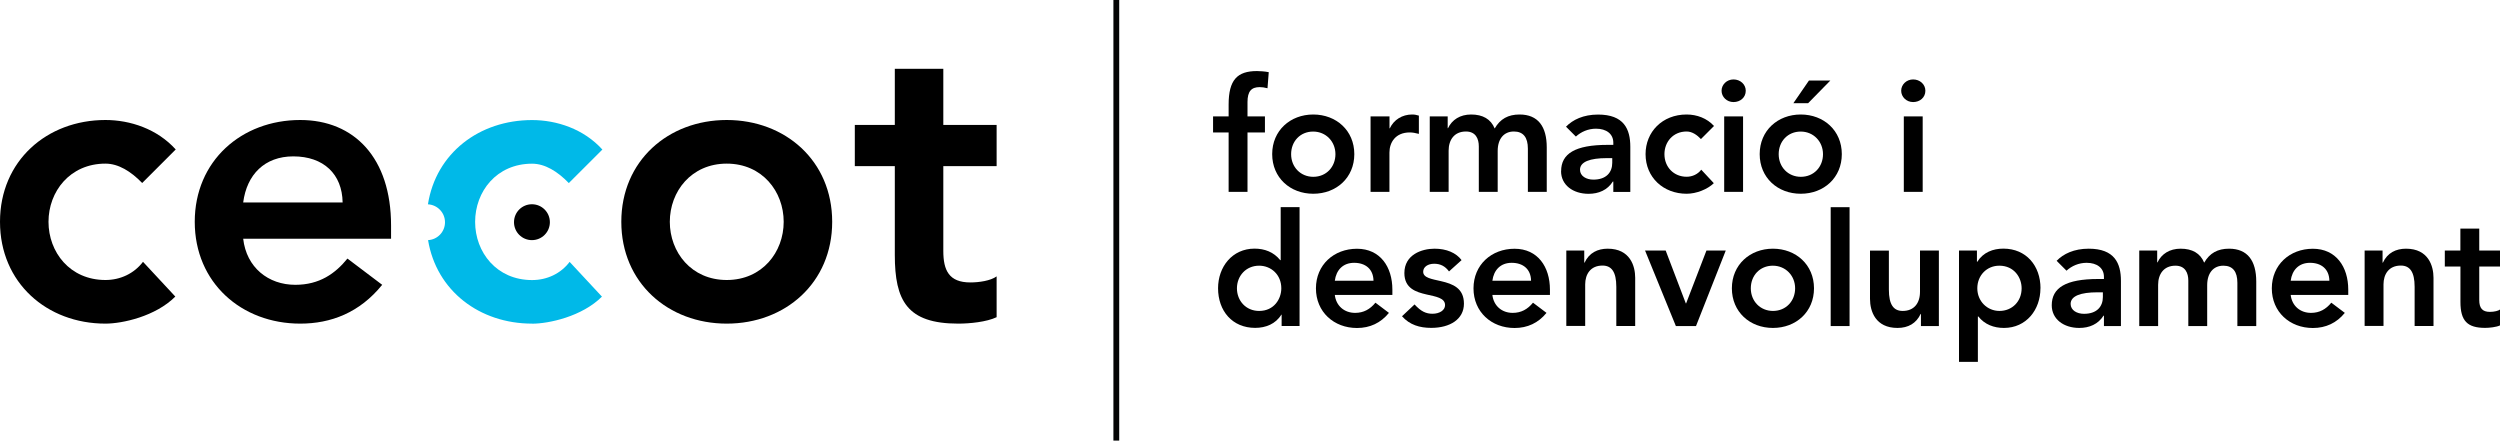 <?xml version="1.0" encoding="UTF-8"?>
<svg id="b" data-name="clubs i cecot" xmlns="http://www.w3.org/2000/svg" viewBox="0 0 400 70.5">
  <defs>
    <style>
      .d {
        stroke: #040505;
        stroke-miterlimit: 10;
        stroke-width: .93px;
      }

      .e {
        fill: #00b9e8;
      }

      .f {
        fill-rule: evenodd;
      }
    </style>
  </defs>
  <path d="M28.12,23.92c-2.97-3.3-7.3-4.72-11.25-4.72C7.5,19.2,0,25.73,0,35.49s7.5,16.29,16.87,16.29c2.71,0,8.02-1.16,11.18-4.33l-5.17-5.56c-1.42,1.87-3.62,2.91-6.01,2.91-5.69,0-9.11-4.46-9.11-9.31s3.43-9.31,9.11-9.31c2.07,0,4.07,1.23,5.88,3.1l5.36-5.36Z"/>
  <path d="M143.17,26.57v14.22c0,7.3,1.94,10.99,10.15,10.99,1.81,0,4.52-.26,6.14-1.03v-6.53c-.97.71-2.84.97-4.2.97-3.43,0-4.33-1.94-4.33-5.04v-13.57h8.53v-6.59h-8.53v-8.98h-7.76v8.98h-6.4v6.59h6.4Z"/>
  <path d="M85.11,38.42c1.59,0,2.87-1.29,2.87-2.87s-1.28-2.87-2.87-2.87-2.87,1.28-2.87,2.87,1.28,2.87,2.87,2.87Z"/>
  <path class="e" d="M85.13,51.78c-8.4,0-15.3-5.25-16.64-13.36,1.51-.08,2.71-1.33,2.71-2.86s-1.21-2.79-2.73-2.87c1.29-8.19,8.21-13.48,16.66-13.48,3.94,0,8.27,1.42,11.25,4.72l-5.37,5.36c-1.81-1.87-3.81-3.1-5.88-3.1-5.69,0-9.11,4.46-9.11,9.31s3.43,9.31,9.11,9.31c2.39,0,4.59-1.03,6.01-2.91l5.17,5.56c-3.17,3.17-8.47,4.33-11.18,4.33Z"/>
  <path class="f" d="M99.41,35.49c0,9.76,7.5,16.29,16.87,16.29s16.87-6.53,16.87-16.29-7.5-16.29-16.87-16.29-16.87,6.53-16.87,16.29ZM107.17,35.49c0-4.85,3.43-9.31,9.11-9.31s9.11,4.46,9.11,9.31-3.43,9.31-9.11,9.31-9.11-4.46-9.11-9.31Z"/>
  <path d="M62.57,36.07c0-10.79-5.88-16.87-14.54-16.87-9.37,0-16.87,6.53-16.87,16.29s7.5,16.29,16.87,16.29c4.91,0,9.5-1.74,13.12-6.21l-5.56-4.2c-1.94,2.39-4.46,4.2-8.34,4.2-4.33,0-7.82-2.78-8.34-7.37h23.66v-2.13ZM38.91,32.39c.58-4.46,3.43-7.37,8.02-7.37,4.85,0,7.82,2.84,7.89,7.37h-15.9Z"/>
  <line class="d" x1="178.61" x2="178.61" y2="70.5"/>
  <g>
    <path d="M196.58,18.62v-1.89c0-3.95,1.38-5.36,4.53-5.36.43,0,1.31.05,1.89.18l-.2,2.57c-.5-.13-.86-.18-1.26-.18-1.33,0-1.94.68-1.94,2.39v2.29h2.79v2.57h-2.79v9.51h-3.02v-9.51h-2.49v-2.57h2.49Z"/>
    <path d="M216.69,24.66c0,3.77-2.87,6.34-6.57,6.34s-6.57-2.57-6.57-6.34,2.89-6.34,6.57-6.34,6.57,2.57,6.57,6.34ZM210.12,28.29c2.11,0,3.55-1.61,3.55-3.62s-1.51-3.62-3.57-3.62-3.52,1.56-3.52,3.62,1.51,3.62,3.55,3.62Z"/>
    <path d="M219.3,18.62h3.02v1.91h.05c.65-1.38,1.99-2.21,3.57-2.21.45,0,.68.07,1.08.18v2.92c-.58-.15-1.01-.23-1.46-.23-2.29,0-3.25,1.61-3.25,3.22v6.29h-3.02v-12.08Z"/>
    <path d="M228.76,30.7v-12.08h2.87v1.89h.05c.65-1.36,1.94-2.19,3.7-2.19,1.86,0,3.15.73,3.77,2.24.88-1.54,2.16-2.24,3.98-2.24,2.97,0,4.35,1.94,4.35,5.26v7.12h-3.02v-6.92c0-1.79-.73-2.74-2.24-2.74-1.59,0-2.59,1.16-2.59,3.12v6.54h-3.02v-7.27c0-1.21-.48-2.39-2.06-2.39-1.86,0-2.77,1.33-2.77,3.07v6.59h-3.02Z"/>
    <path d="M249.78,27.38c0-2.79,2.24-4.2,7.42-4.2h.93v-.35c0-1.41-1.11-2.24-2.77-2.24-1.26,0-2.39.5-3.22,1.26l-1.58-1.58c1.08-1.11,2.77-1.94,5.13-1.94,4.13,0,5.16,2.31,5.16,5.16v7.22h-2.72v-1.66h-.08c-.86,1.36-2.26,1.96-3.88,1.96-2.49,0-4.4-1.41-4.4-3.62ZM252.8,27.15c0,1.03,1.01,1.59,2.14,1.59,2.06,0,3.02-1.16,3.02-2.69v-.75h-.88c-2.67,0-4.28.58-4.28,1.86Z"/>
    <path d="M274.24,20.16l-2.09,2.09c-.6-.63-1.38-1.21-2.29-1.21-2.19,0-3.55,1.69-3.55,3.62,0,2.09,1.51,3.62,3.55,3.62.91,0,1.79-.4,2.34-1.13l2.01,2.16c-1.01.98-2.79,1.69-4.35,1.69-3.7,0-6.57-2.59-6.57-6.34,0-3.55,2.67-6.34,6.57-6.34,1.64,0,3.27.6,4.38,1.84Z"/>
    <path d="M279.32,14.52c0,1.08-.88,1.81-1.96,1.81s-1.91-.83-1.91-1.81.83-1.81,1.91-1.81,1.96.78,1.96,1.81ZM278.89,30.7h-3.02v-12.08h3.02v12.08Z"/>
    <path d="M294.69,24.66c0,3.77-2.87,6.34-6.57,6.34s-6.57-2.57-6.57-6.34,2.89-6.34,6.57-6.34,6.57,2.57,6.57,6.34ZM288.13,28.29c2.11,0,3.55-1.61,3.55-3.62s-1.51-3.62-3.57-3.62-3.52,1.56-3.52,3.62,1.51,3.62,3.55,3.62ZM289.31,16.51h-2.37l2.49-3.62h3.42l-3.55,3.62Z"/>
    <path d="M308.06,14.52c0,1.08-.88,1.81-1.96,1.81s-1.91-.83-1.91-1.81.83-1.81,1.91-1.81,1.96.78,1.96,1.81ZM307.63,30.7h-3.02v-12.08h3.02v12.08Z"/>
    <path d="M207.93,33.14v19.02h-2.87v-1.81h-.05c-.91,1.48-2.49,2.11-4.18,2.11-3.67,0-5.94-2.72-5.94-6.34,0-3.42,2.26-6.34,5.84-6.34,1.61,0,3.07.55,4.1,1.84h.08v-8.48h3.02ZM201.46,49.75c2.42,0,3.55-1.96,3.55-3.62,0-2.19-1.64-3.62-3.55-3.62-2.11,0-3.55,1.64-3.55,3.62s1.43,3.62,3.55,3.62Z"/>
    <path d="M222.78,46.33v.86h-9.21c.2,1.74,1.51,2.87,3.25,2.87,1.36,0,2.39-.58,3.25-1.63l2.16,1.63c-1.31,1.61-3.04,2.42-5.11,2.42-3.7,0-6.57-2.57-6.57-6.34s2.87-6.34,6.57-6.34,5.66,2.89,5.66,6.54ZM219.76,44.92c-.03-1.89-1.31-2.87-3.1-2.87s-2.87,1.16-3.09,2.87h6.19Z"/>
    <path d="M233.85,41.62l-2.01,1.81c-.6-.83-1.36-1.23-2.37-1.23s-1.76.5-1.76,1.28c0,.98,1.36,1.16,2.87,1.51,1.86.43,3.65,1.11,3.65,3.6s-2.24,3.87-5.23,3.87c-1.86,0-3.45-.48-4.68-1.86l2.01-1.89c1.03,1.13,1.84,1.49,2.87,1.49,1.11,0,2.01-.55,2.01-1.38,0-1.16-1.46-1.36-2.99-1.71-1.64-.38-3.52-.96-3.52-3.42,0-2.94,2.77-3.9,4.83-3.9,1.89,0,3.45.65,4.33,1.84Z"/>
    <path d="M247.99,46.33v.86h-9.21c.2,1.74,1.51,2.87,3.25,2.87,1.36,0,2.39-.58,3.25-1.63l2.16,1.63c-1.31,1.61-3.04,2.42-5.11,2.42-3.7,0-6.57-2.57-6.57-6.34s2.87-6.34,6.57-6.34,5.66,2.89,5.66,6.54ZM244.97,44.92c-.03-1.89-1.31-2.87-3.1-2.87s-2.87,1.16-3.09,2.87h6.19Z"/>
    <path d="M250.61,52.17v-12.08h2.87v1.94h.05c.73-1.59,2.11-2.24,3.7-2.24,3.6,0,4.4,2.79,4.4,4.65v7.72h-3.02v-6.27c0-2.42-.78-3.4-2.21-3.4-1.94,0-2.77,1.41-2.77,3.02v6.64h-3.02Z"/>
    <path d="M266.51,40.09l3.22,8.45h.05l3.25-8.45h3.09l-4.76,12.08h-3.22l-4.93-12.08h3.3Z"/>
    <path d="M290.24,46.13c0,3.77-2.87,6.34-6.57,6.34s-6.57-2.57-6.57-6.34,2.89-6.34,6.57-6.34,6.57,2.57,6.57,6.34ZM283.67,49.75c2.11,0,3.55-1.61,3.55-3.62s-1.51-3.62-3.57-3.62-3.52,1.56-3.52,3.62,1.51,3.62,3.55,3.62Z"/>
    <path d="M295.93,52.17h-3.02v-19.02h3.02v19.02Z"/>
    <path d="M302.22,40.09v6.24c0,2.42.75,3.42,2.21,3.42,1.79,0,2.77-1.21,2.77-3.07v-6.59h3.02v12.08h-2.87v-1.94h-.05c-.7,1.51-1.99,2.24-3.7,2.24-3.52,0-4.4-2.67-4.4-4.65v-7.72h3.02Z"/>
    <path d="M326.47,46.13c0,3.42-2.26,6.34-5.84,6.34-1.61,0-3.09-.55-4.1-1.84h-.07v7.27h-3.02v-17.82h2.87v1.81h.05c.96-1.53,2.54-2.11,4.18-2.11,3.65,0,5.94,2.74,5.94,6.34ZM319.91,49.75c2.04,0,3.55-1.53,3.55-3.62,0-1.74-1.21-3.62-3.57-3.62-2.01,0-3.52,1.56-3.52,3.62s1.58,3.62,3.55,3.62Z"/>
    <path d="M328.28,48.84c0-2.79,2.24-4.2,7.42-4.2h.93v-.35c0-1.41-1.11-2.24-2.77-2.24-1.26,0-2.39.5-3.22,1.26l-1.58-1.58c1.08-1.11,2.77-1.94,5.13-1.94,4.13,0,5.16,2.31,5.16,5.16v7.22h-2.72v-1.66h-.07c-.86,1.36-2.26,1.96-3.88,1.96-2.49,0-4.4-1.41-4.4-3.62ZM331.3,48.62c0,1.03,1.01,1.59,2.14,1.59,2.06,0,3.02-1.16,3.02-2.69v-.75h-.88c-2.67,0-4.28.58-4.28,1.86Z"/>
    <path d="M342.28,52.17v-12.08h2.87v1.89h.05c.65-1.36,1.94-2.19,3.7-2.19,1.86,0,3.15.73,3.77,2.24.88-1.54,2.16-2.24,3.98-2.24,2.97,0,4.35,1.94,4.35,5.26v7.12h-3.02v-6.92c0-1.79-.73-2.74-2.24-2.74-1.59,0-2.59,1.16-2.59,3.12v6.54h-3.02v-7.27c0-1.21-.48-2.39-2.06-2.39-1.86,0-2.77,1.33-2.77,3.07v6.59h-3.02Z"/>
    <path d="M375.72,46.33v.86h-9.21c.2,1.74,1.51,2.87,3.25,2.87,1.36,0,2.39-.58,3.25-1.63l2.16,1.63c-1.31,1.61-3.04,2.42-5.11,2.42-3.7,0-6.57-2.57-6.57-6.34s2.87-6.34,6.57-6.34,5.66,2.89,5.66,6.54ZM372.7,44.92c-.03-1.89-1.31-2.87-3.1-2.87s-2.87,1.16-3.09,2.87h6.19Z"/>
    <path d="M378.34,52.17v-12.08h2.87v1.94h.05c.73-1.59,2.11-2.24,3.7-2.24,3.6,0,4.4,2.79,4.4,4.65v7.72h-3.02v-6.27c0-2.42-.78-3.4-2.21-3.4-1.94,0-2.77,1.41-2.77,3.02v6.64h-3.02Z"/>
    <path d="M391.17,42.65v-2.57h2.49v-3.5h3.02v3.5h3.32v2.57h-3.32v5.36c0,1.28.5,1.89,1.69,1.89.75,0,1.38-.18,1.64-.38v2.54c-.58.28-1.71.4-2.39.4-2.84,0-3.95-1.11-3.95-4.15v-5.66h-2.49Z"/>
  </g>
</svg>